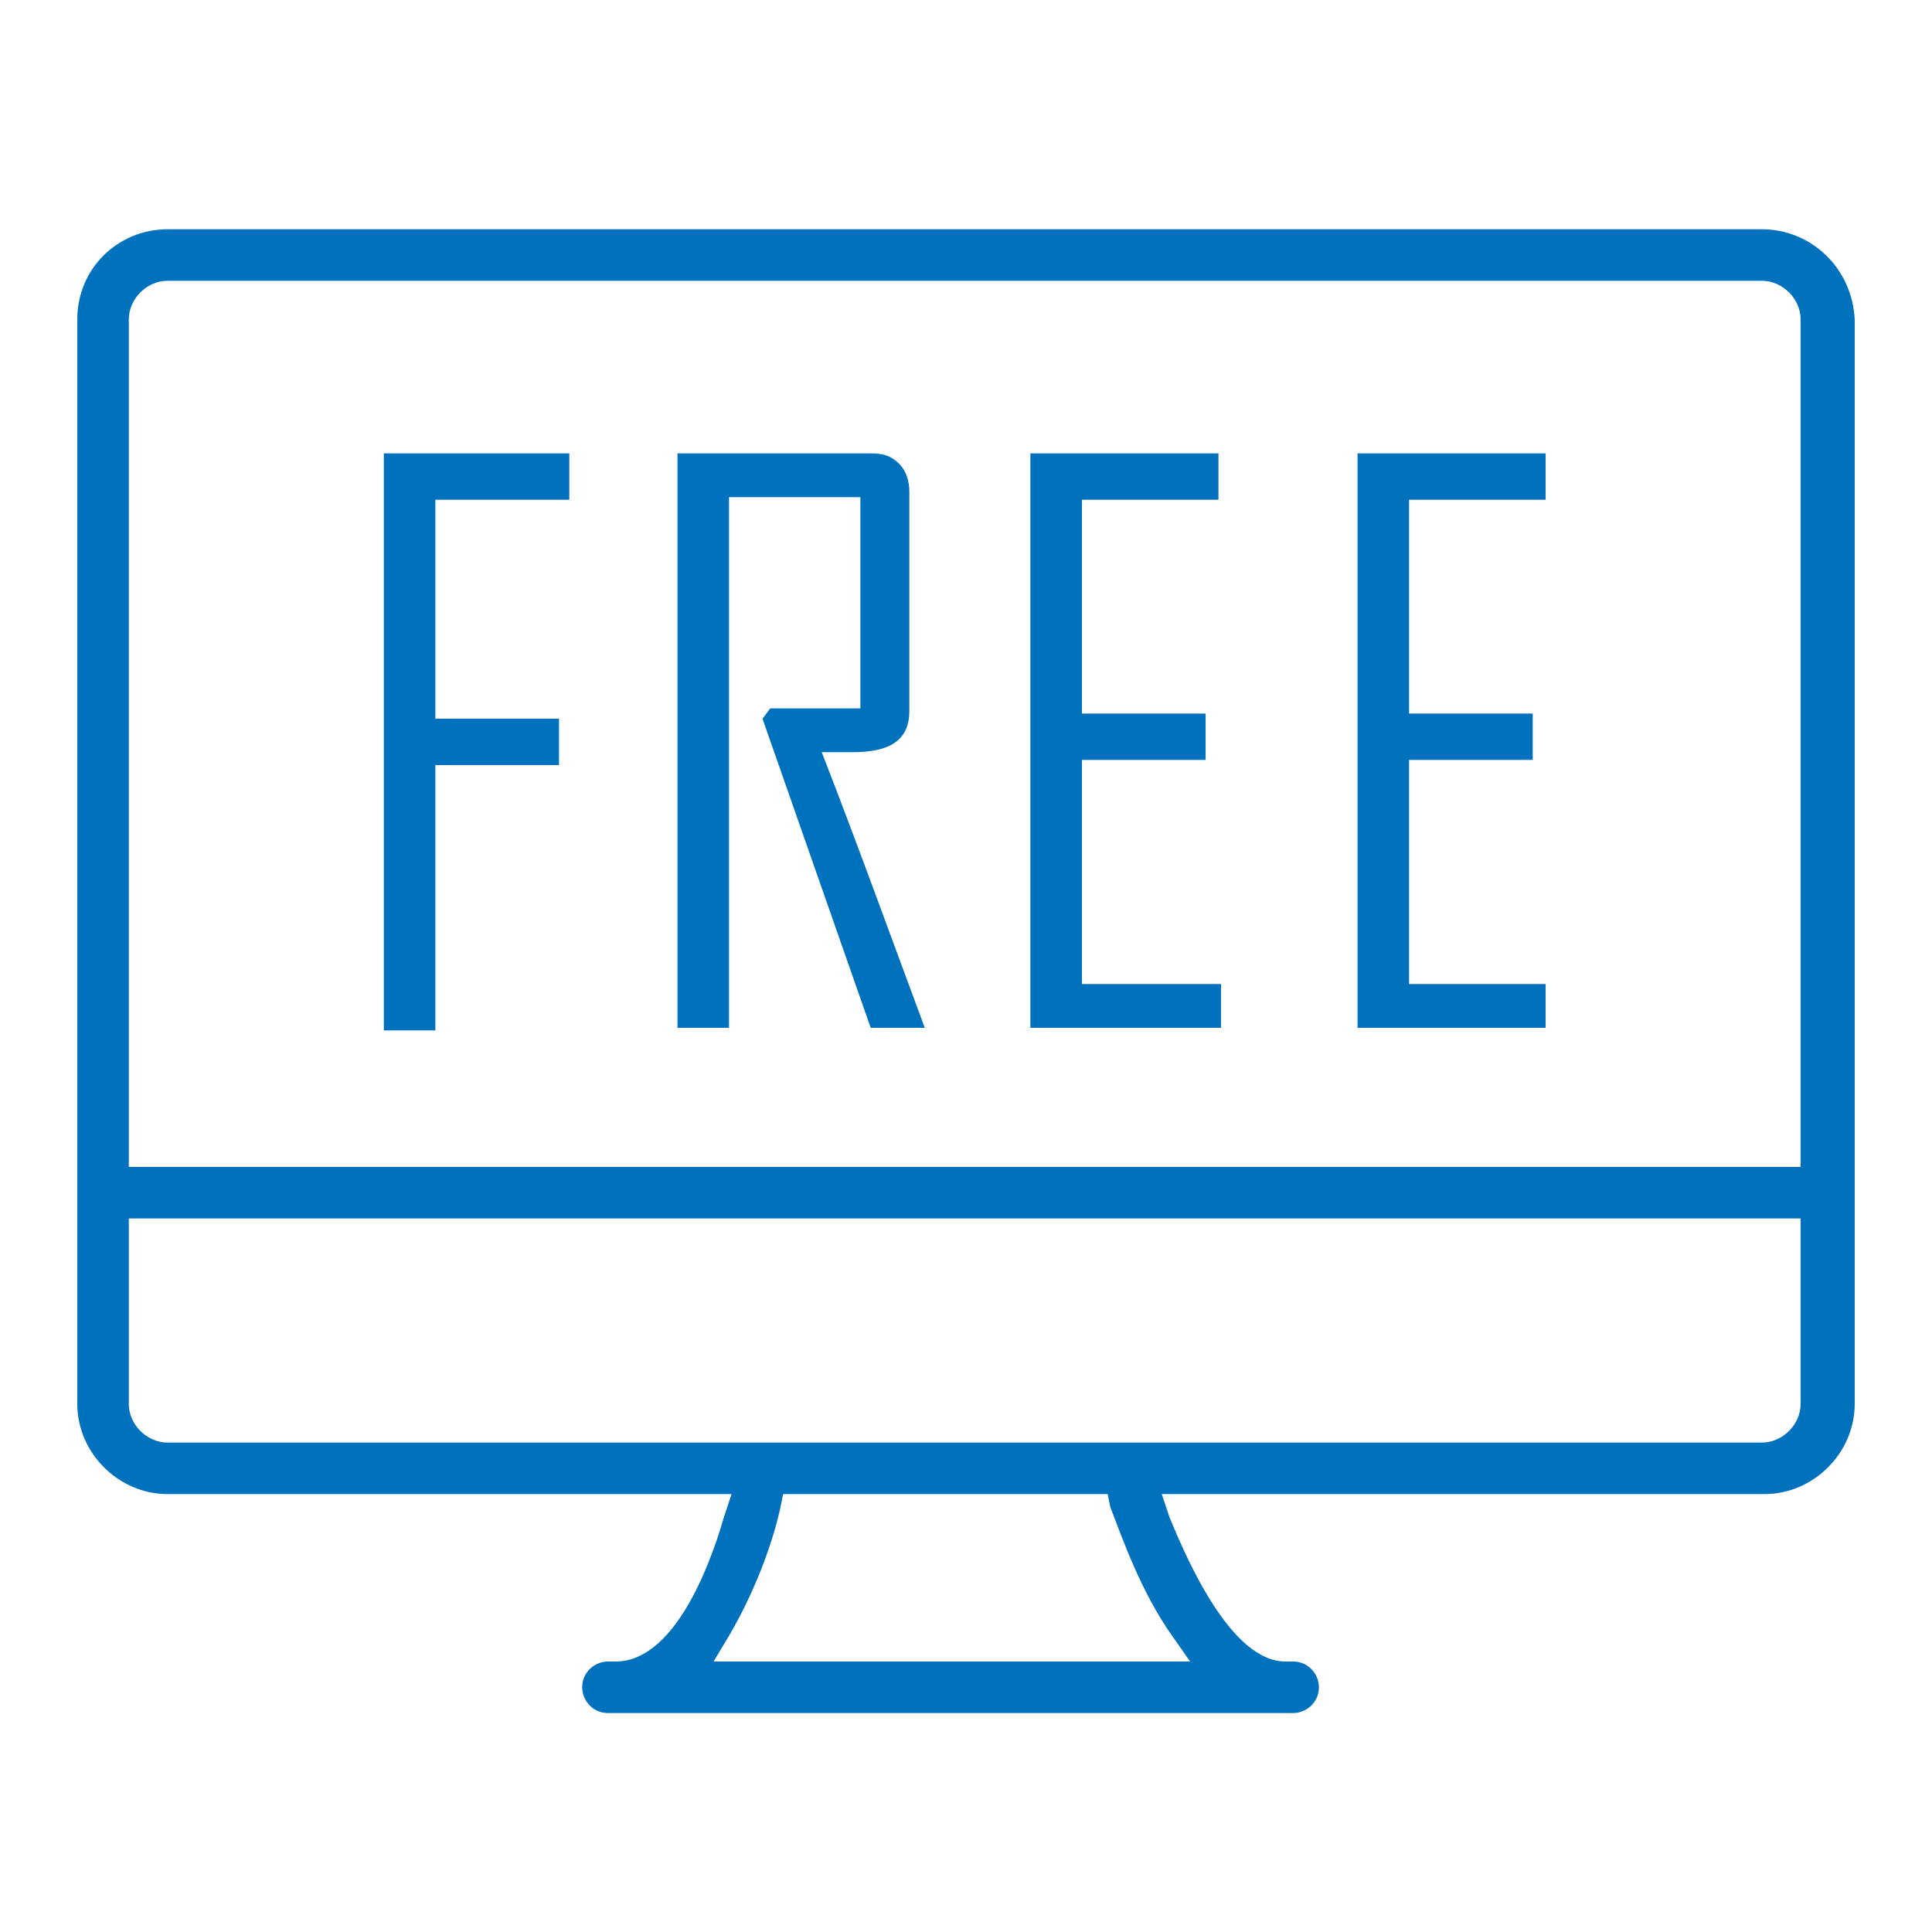 <?xml version="1.0" encoding="utf-8"?>
<!-- Generator: Adobe Illustrator 25.4.1, SVG Export Plug-In . SVG Version: 6.00 Build 0)  -->
<svg version="1.1" id="レイヤー_1" xmlns="http://www.w3.org/2000/svg" xmlns:xlink="http://www.w3.org/1999/xlink" x="0px"
	 y="0px" viewBox="0 0 75 75" style="enable-background:new 0 0 75 75;" xml:space="preserve">
<style type="text/css">
	.st0{fill:#0071BC;}
	.st1{fill:none;}
</style>
<g>
	<g>
		<path class="st0" d="M68.4,8.9H6.5C4.6,8.9,3,10.4,3,12.4v42.1C3,56.4,4.6,58,6.5,58h21.9l-0.3,0.9c-0.6,2.1-2,5.6-4.2,5.6h-0.3
			c-0.5,0-1,0.4-1,1c0,0.5,0.4,1,1,1h26.6c0.5,0,1-0.4,1-1c0-0.5-0.4-1-1-1h-0.3c-2.1,0-3.8-3.9-4.5-5.6L45.1,58h23.4
			c1.9,0,3.5-1.6,3.5-3.5V12.4C71.9,10.4,70.3,8.9,68.4,8.9z M45.5,63.5l0.7,1H27.7l0.6-1c1-1.7,1.7-3.6,2-5l0.1-0.5H43l0.1,0.5
			C43.6,59.8,44.3,61.8,45.5,63.5z M69.9,54.5c0,0.8-0.7,1.5-1.5,1.5H6.5C5.7,56,5,55.3,5,54.5v-7.2h64.9V54.5z M69.9,45.3H5V12.4
			c0-0.8,0.7-1.5,1.5-1.5h61.9c0.8,0,1.5,0.7,1.5,1.5V45.3z"/>
	</g>
	<g>
		<path class="st0" d="M22.1,19.4h-5.2v8.5h4.8v1.8h-4.8v10.3h-2V17.6h7.2V19.4z"/>
		<path class="st0" d="M35.9,39.9h-2.1l-4.2-12l0.3-0.4h3.5v-8.2h-5.1v20.6h-2V17.6h7.5c0.5,0,0.8,0.1,1.1,0.4
			c0.3,0.3,0.4,0.7,0.4,1.1v8.5c0,1.1-0.7,1.6-2.2,1.6c-0.1,0-0.4,0-0.6,0c-0.3,0-0.5,0-0.6,0C33.3,32.8,34.6,36.4,35.9,39.9z"/>
		<path class="st0" d="M47.4,39.9H40V17.6h7.3v1.8H42v8.3h4.8v1.8H42v8.7h5.4V39.9z"/>
		<path class="st0" d="M60,39.9h-7.3V17.6h7.3v1.8h-5.3v8.3h4.8v1.8h-4.8v8.7H60V39.9z"/>
	</g>
</g>
<rect class="st1" width="75" height="75"/>
</svg>
